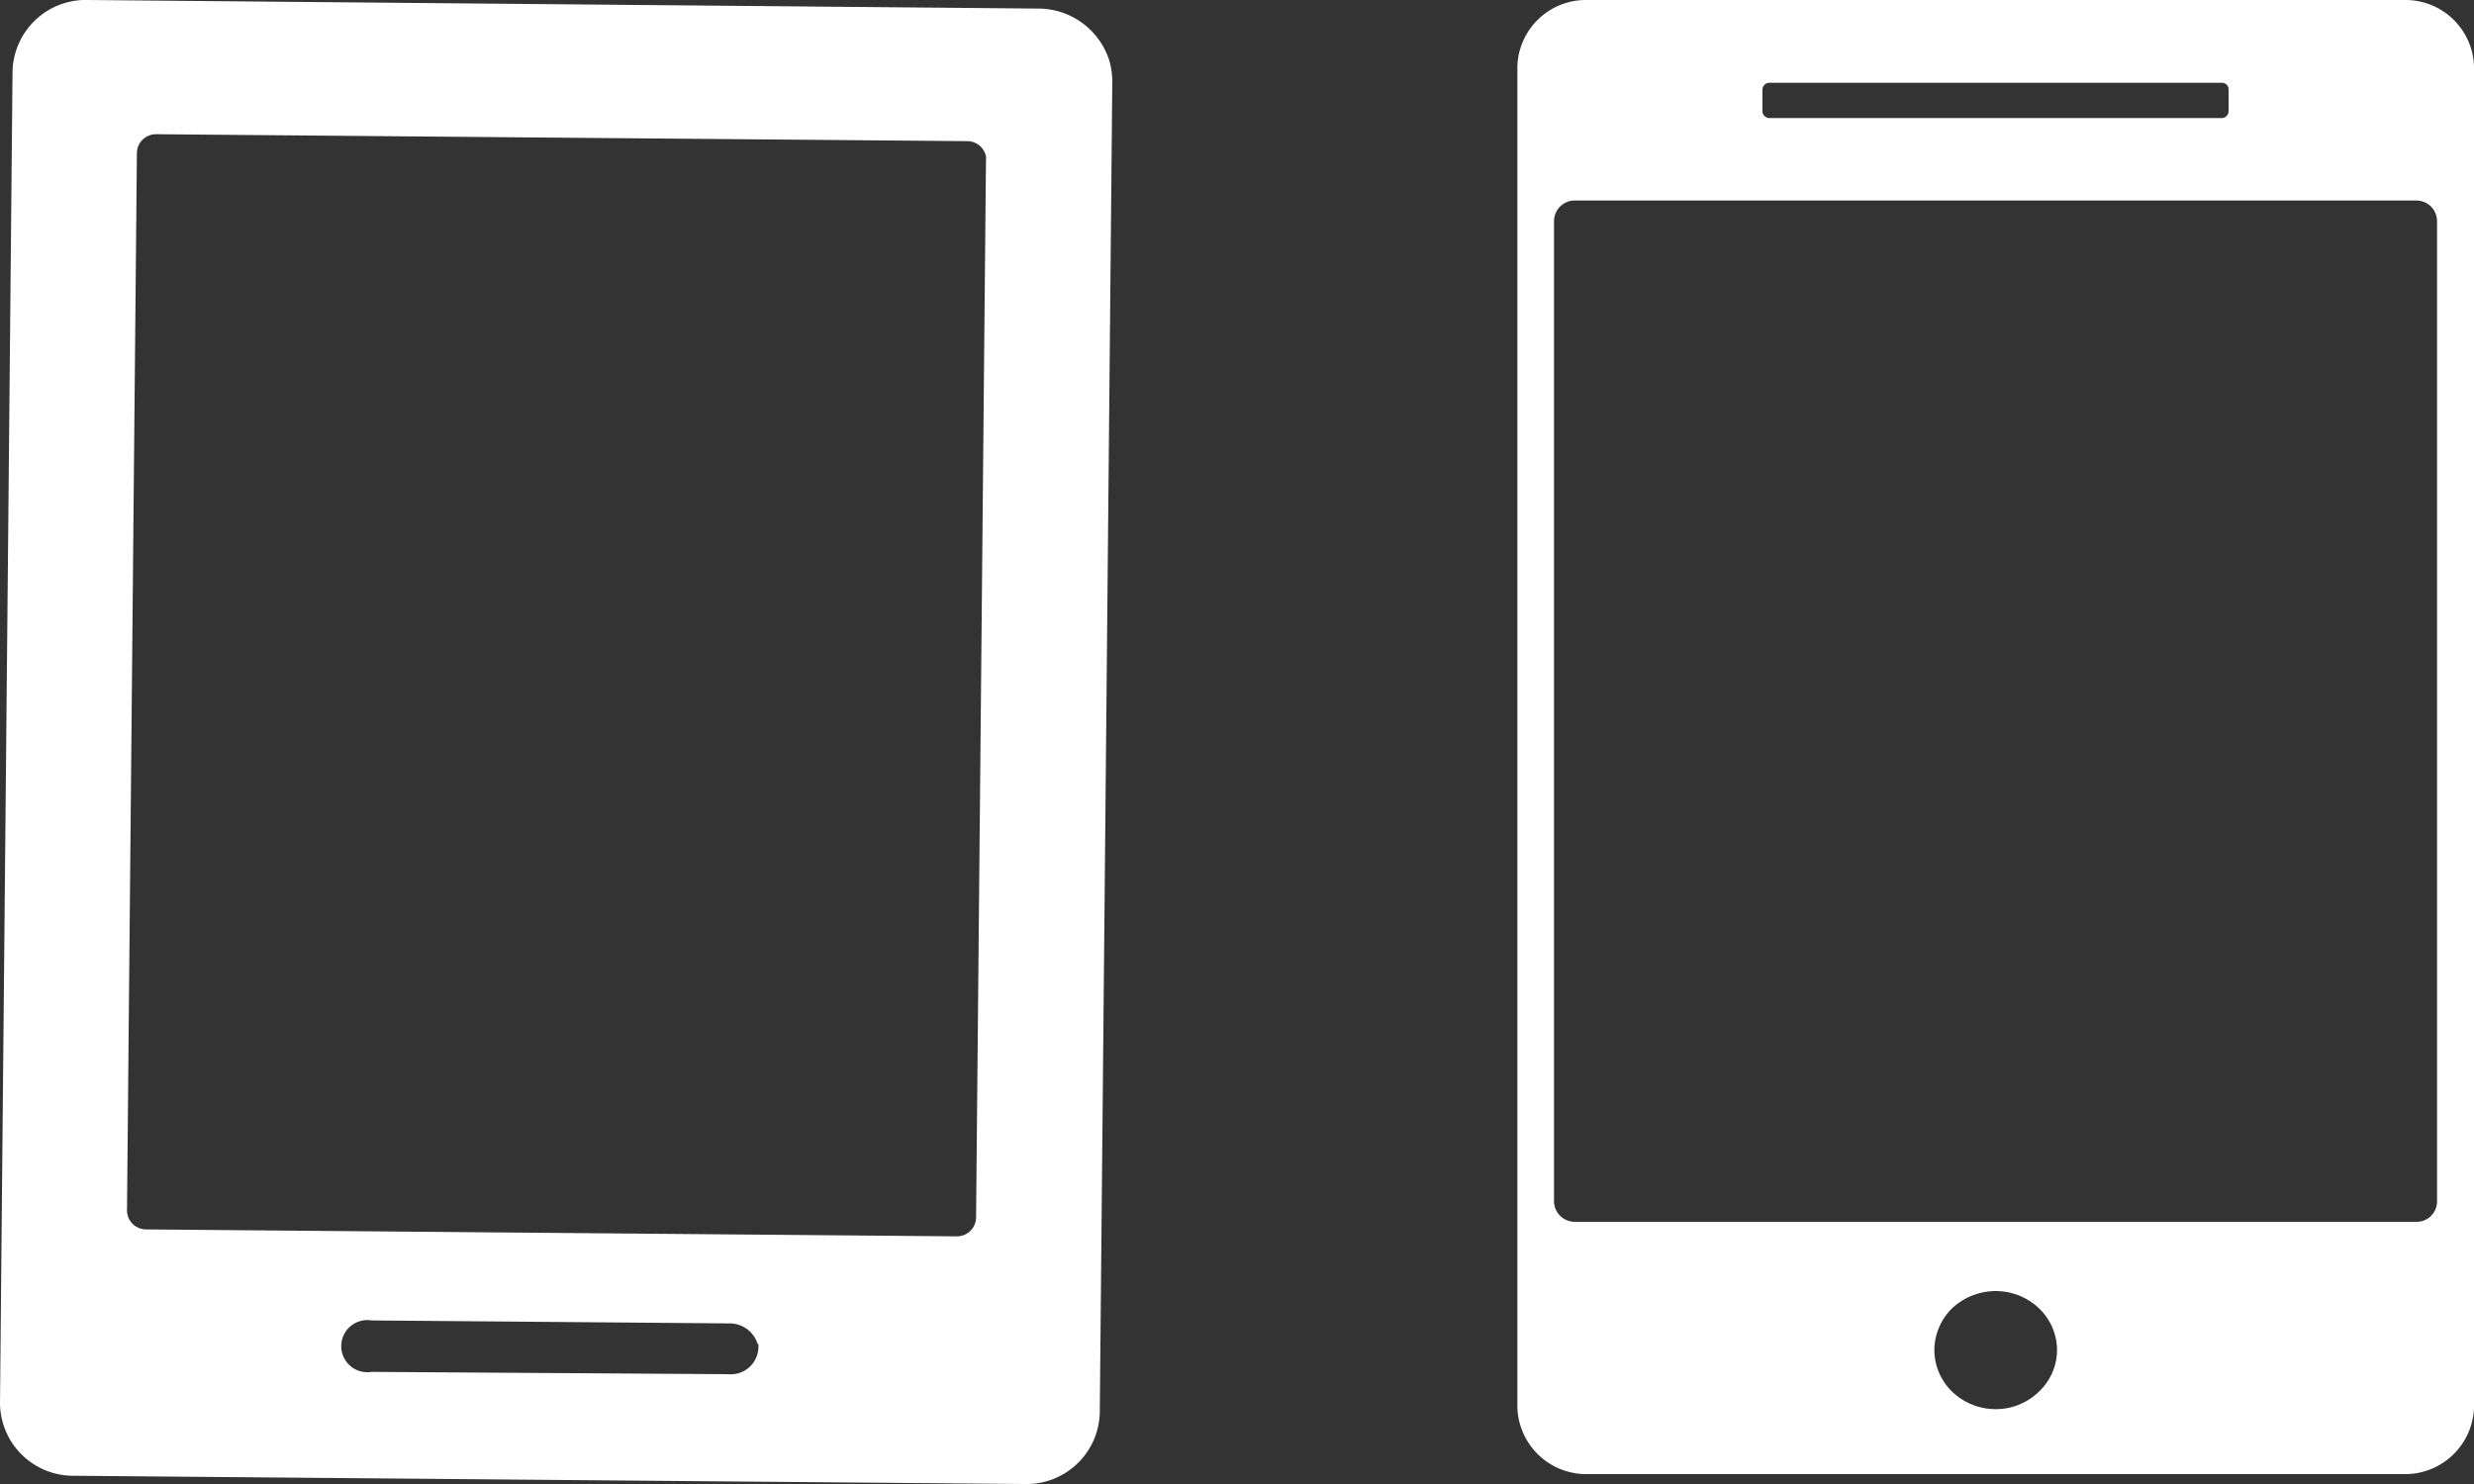 <svg xmlns="http://www.w3.org/2000/svg" viewBox="0 0 75 45"><rect x="0" y="0" width="75" height="45" fill="#333333" stroke="none"/><defs><style>.cls-1{fill:#fff;}</style></defs><g id="レイヤー_2" data-name="レイヤー 2"><g id="レイヤー_2-2" data-name="レイヤー 2"><path class="cls-1" d="M33.62,1.81A2.26,2.26,0,0,0,31.47.26L2.67,0A2.22,2.22,0,0,0,.38,2.17L0,42.56a2.22,2.22,0,0,0,2.25,2.19l28.8.25a2.22,2.22,0,0,0,2.29-2.15l.38-40.4a2.25,2.25,0,0,0-.1-.64ZM29.89,4.74a.41.41,0,0,1,0,.11l-.3,32.08a.58.58,0,0,1-.6.56L4.44,37.28a.58.58,0,0,1-.59-.57l.3-32.08a.58.58,0,0,1,.6-.56l24.56.21a.58.58,0,0,1,.58.46Zm-6.9,36a.88.88,0,0,1,0,.16.84.84,0,0,1-.92.77L11.26,41.6a.79.79,0,1,1,0-1.56l10.83.09a.89.89,0,0,1,.88.63Z"/><path class="cls-1" d="M48.13,0A2.08,2.08,0,0,0,46,2V42.7a2.09,2.09,0,0,0,2.13,2H72.87a2.09,2.09,0,0,0,2.13-2V2a2.08,2.08,0,0,0-2.13-2Zm5.52,2.51h13.7a.2.2,0,0,1,.21.2v.66a.21.21,0,0,1-.21.21H53.65a.21.21,0,0,1-.22-.21V2.71a.21.21,0,0,1,.22-.2Zm-5.9,3.57H73.24a.63.63,0,0,1,.64.62V36.44a.62.62,0,0,1-.64.61H47.75a.63.63,0,0,1-.64-.61V6.7a.63.63,0,0,1,.64-.62ZM60.5,39.15a1.9,1.9,0,0,1,1.31.52,1.76,1.76,0,0,1,.55,1.27,1.74,1.74,0,0,1-.55,1.26,1.86,1.86,0,0,1-1.31.53,1.9,1.9,0,0,1-1.32-.53,1.77,1.77,0,0,1-.54-1.26,1.8,1.8,0,0,1,.54-1.27,1.94,1.94,0,0,1,1.32-.52Z"/></g></g></svg>